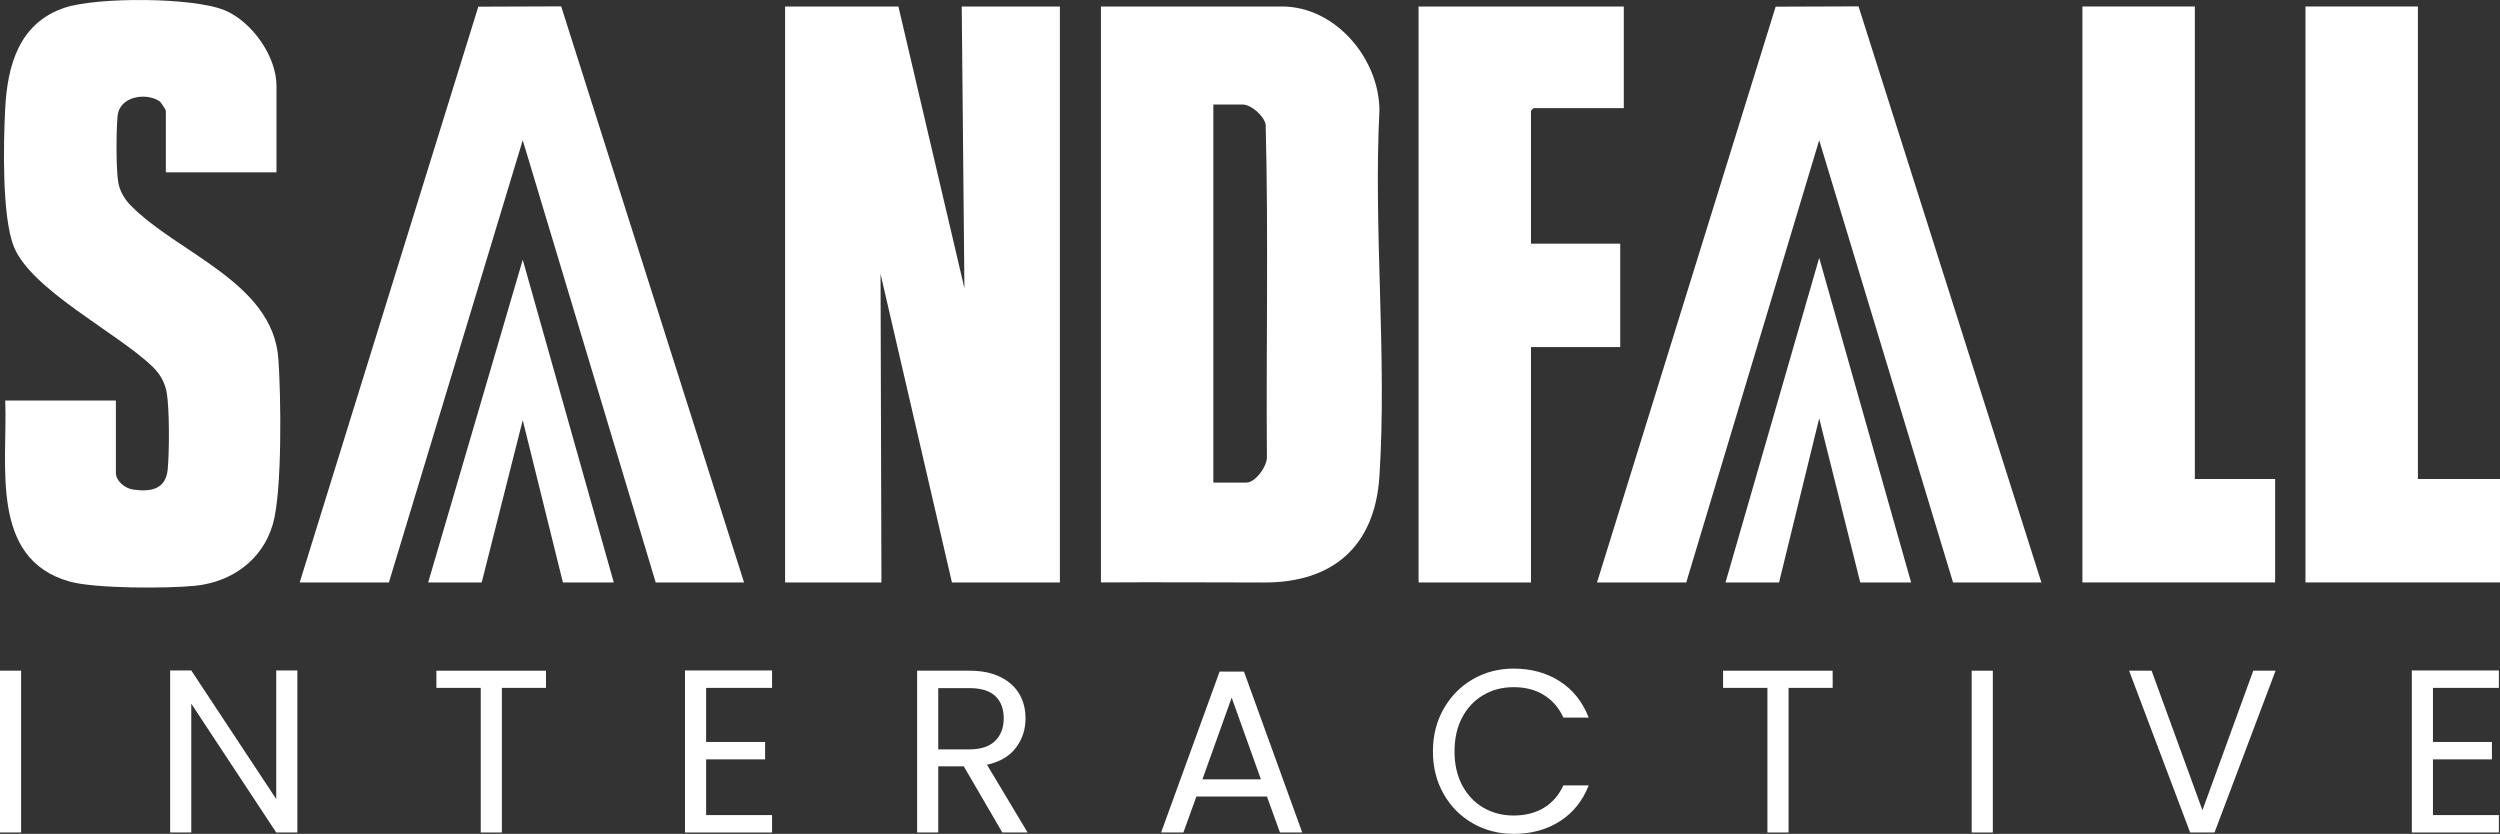 <?xml version="1.0" encoding="UTF-8"?>
<svg id="b" data-name="Layer 2" xmlns="http://www.w3.org/2000/svg" viewBox="0 0 1400.07 467">
  <rect x="0" y="0" width="1400.07" height="467" fill="#333333" stroke="none"/>
  <defs>
    <style>
      .d {
        fill: #fff;
      }
    </style>
  </defs>
  <g id="c" data-name="Layer 1">
    <g>
      <polygon class="d" points="503.13 3.64 540.1 161.42 538.6 3.64 593.57 3.64 593.57 326.18 533.11 326.18 493.13 153.41 493.63 326.18 439.67 326.18 439.67 3.64 503.13 3.64"/>
      <path class="d" d="M154.84,96.5h-61.96v-34.45c0-.51-2.72-4.81-3.6-5.39-7.52-5-22.41-2.77-23.43,8.34-.79,8.58-.89,28.41.31,36.73.7,4.89,3.44,9.63,6.84,13.13,26.28,26.98,79.73,43.13,82.88,85.95,1.51,20.51,2.25,74.61-3.1,92.85-5.87,20.03-23.04,32.33-43.53,34.39-15.61,1.57-55.99,1.65-70.32-2.38C-6.15,312.97,4.35,260.3,2.94,224.32h61.96v40.44c0,4.71,5.17,8.76,9.59,9.4,10.02,1.45,18.38-.11,19.44-11.35.92-9.79,1-33.06-.49-42.53-.92-5.88-3.77-10.86-8.02-14.96-19.66-18.95-68.02-43.04-77.66-67.2C1.01,121.22,1.92,80.13,2.9,61.01,4.14,36.68,10.61,12.94,36.14,4.35,54.26-1.74,108.59-1.61,126.12,5.87c15.08,6.44,28.72,25.66,28.72,42.2v48.43Z"/>
      <polygon class="d" points="894.38 326.18 994.42 3.74 1040.83 3.57 1143.23 326.18 1093.76 326.18 1018.8 78.52 944.35 326.18 894.38 326.18"/>
      <polygon class="d" points="167.84 326.18 267.87 3.74 314.28 3.57 416.68 326.18 367.21 326.18 292.75 78.53 217.8 326.18 167.84 326.18"/>
      <path class="d" d="M909.37,3.64v56.92h-50.47c-.11,0-1.5,1.39-1.5,1.5v74.39h49.97v57.92h-49.97v131.81h-62.96V3.64h114.93Z"/>
      <polygon class="d" points="1354.09 3.64 1354.09 268.26 1400.07 268.26 1400.07 326.18 1291.13 326.18 1291.13 3.64 1354.09 3.64"/>
      <polygon class="d" points="1229.17 3.64 1229.17 268.26 1274.14 268.26 1274.14 326.18 1166.21 326.18 1166.21 3.64 1229.17 3.64"/>
      <polygon class="d" points="1070.27 326.18 1041.79 326.18 1018.8 234.3 996.32 326.18 966.34 326.18 1018.8 144.43 1070.27 326.18"/>
      <polygon class="d" points="343.73 326.18 315.24 326.18 292.75 235.31 269.77 326.18 239.79 326.18 292.75 145.44 343.73 326.18"/>
      <path class="d" d="M772.51,62.01c.05-28.94-24.51-58.37-54.51-58.37h-101.44v322.54c30.64-.19,62.3,0,91.48.04,37.99.05,61.91-19.84,64.47-59.41,4.3-66.59-3.36-137.74,0-204.8ZM709.5,255.78c.27,5.19-6.38,14.48-11.5,14.48h-18.49V58.56h16.49c4.71,0,11.89,6.35,12.81,11.17,1.59,61.87.23,124.06.69,186.05Z"/>
      <g>
        <path class="d" d="M11.83,375.61v90.61H0v-90.61h11.83Z"/>
        <path class="d" d="M166.53,466.22h-11.83l-47.58-72.15v72.15h-11.83v-90.74h11.83l47.58,72.02v-72.02h11.83v90.74Z"/>
        <path class="d" d="M305.76,375.61v9.62h-24.7v80.99h-11.83v-80.99h-24.83v-9.62h61.36Z"/>
        <path class="d" d="M395.45,385.23v30.29h33.02v9.75h-33.02v31.2h36.92v9.75h-48.75v-90.74h48.75v9.75h-36.92Z"/>
        <path class="d" d="M561.33,466.22l-21.58-37.05h-14.3v37.05h-11.83v-90.61h29.25c6.85,0,12.63,1.17,17.36,3.51,4.72,2.34,8.25,5.5,10.59,9.49,2.34,3.99,3.51,8.54,3.51,13.65,0,6.24-1.8,11.75-5.4,16.51-3.6,4.77-8.99,7.93-16.19,9.49l22.75,37.96h-14.17ZM525.45,419.68h17.42c6.41,0,11.22-1.58,14.43-4.75,3.21-3.16,4.81-7.39,4.81-12.67s-1.58-9.53-4.75-12.48c-3.16-2.95-8-4.42-14.5-4.42h-17.42v34.32Z"/>
        <path class="d" d="M709.53,446.07h-39.52l-7.28,20.15h-12.48l32.76-90.09h13.65l32.63,90.09h-12.48l-7.28-20.15ZM706.15,436.45l-16.38-45.76-16.38,45.76h32.76Z"/>
        <path class="d" d="M808.46,397c3.99-7.06,9.42-12.59,16.31-16.58,6.89-3.99,14.54-5.98,22.95-5.98,9.88,0,18.5,2.38,25.87,7.15,7.37,4.77,12.74,11.53,16.12,20.28h-14.17c-2.51-5.46-6.13-9.66-10.86-12.61-4.72-2.95-10.38-4.42-16.96-4.42s-12,1.47-17.03,4.42c-5.03,2.95-8.97,7.13-11.83,12.54-2.86,5.42-4.29,11.76-4.29,19.04s1.43,13.5,4.29,18.92c2.86,5.42,6.8,9.6,11.83,12.54,5.03,2.95,10.7,4.42,17.03,4.42s12.24-1.45,16.96-4.35c4.72-2.9,8.34-7.08,10.86-12.54h14.17c-3.38,8.67-8.75,15.36-16.12,20.08-7.37,4.72-15.99,7.08-25.87,7.08-8.41,0-16.05-1.97-22.95-5.92-6.89-3.94-12.33-9.42-16.31-16.45-3.99-7.02-5.98-14.95-5.98-23.79s1.99-16.79,5.98-23.85Z"/>
        <path class="d" d="M1026.34,375.61v9.62h-24.7v80.99h-11.83v-80.99h-24.83v-9.62h61.36Z"/>
        <path class="d" d="M1116.04,375.61v90.61h-11.83v-90.61h11.83Z"/>
        <path class="d" d="M1274.38,375.61l-34.19,90.61h-13.65l-34.19-90.61h12.61l28.47,78.13,28.47-78.13h12.48Z"/>
        <path class="d" d="M1362.52,385.23v30.29h33.02v9.75h-33.02v31.2h36.92v9.75h-48.75v-90.74h48.75v9.75h-36.92Z"/>
      </g>
    </g>
  </g>
</svg>